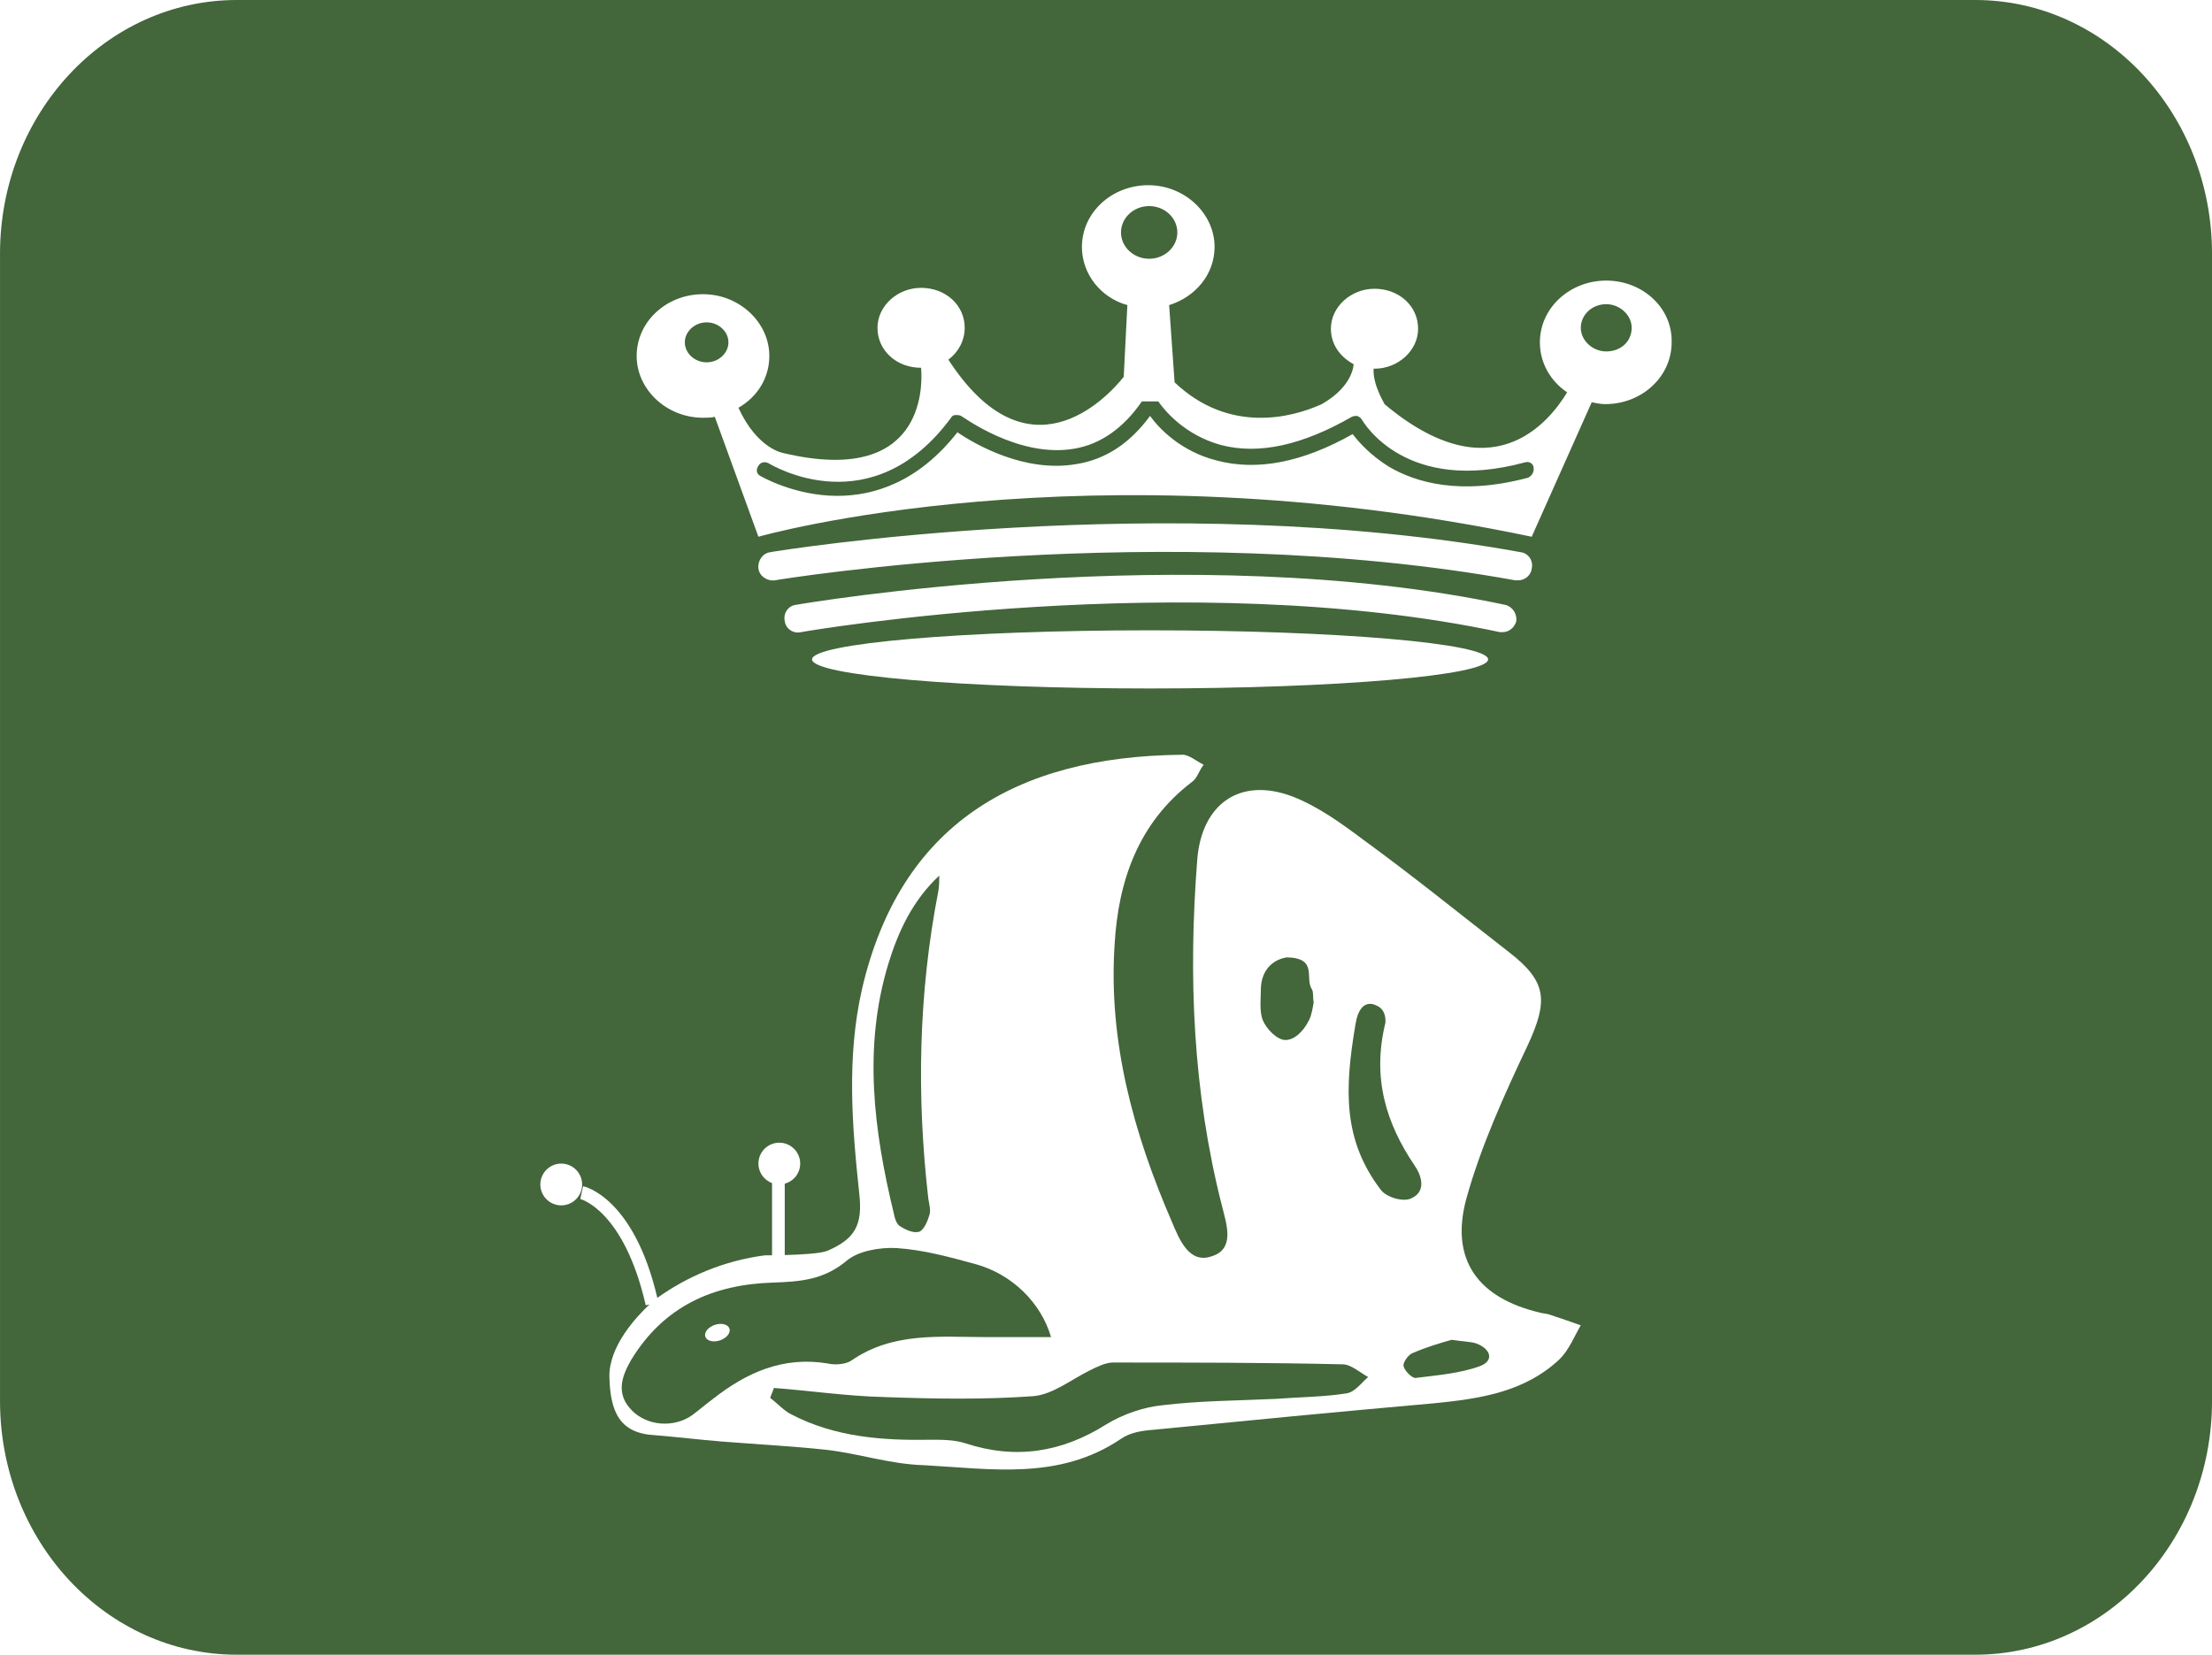 <?xml version="1.0" encoding="utf-8"?>
<!-- Generator: Adobe Illustrator 17.0.0, SVG Export Plug-In . SVG Version: 6.00 Build 0)  -->
<!DOCTYPE svg PUBLIC "-//W3C//DTD SVG 1.1//EN" "http://www.w3.org/Graphics/SVG/1.1/DTD/svg11.dtd">
<svg version="1.1" id="Layer_1" xmlns="http://www.w3.org/2000/svg" xmlns:xlink="http://www.w3.org/1999/xlink" x="0px" y="0px"
	 width="148px" height="110.744px" viewBox="-14.273 4.356 148 110.744" enable-background="new -14.273 4.356 148 110.744"
	 xml:space="preserve">
<path fill="#43663B" d="M71.735,73.961c0.547,0,1.155-0.486,1.581-1.338c0.182-0.365,0.243-0.851,0.304-1.155
	c-0.061-0.365,0-0.73-0.122-0.912c-0.486-0.73,0.426-2.067-1.642-2.128c0,0-1.642,0.122-1.763,2.006
	c0,0.669-0.122,1.581,0.122,2.189C70.458,73.232,71.187,73.961,71.735,73.961z"/>
<path fill="#43663B" d="M60.183,95.545c-0.486,0-1.094,0.304-1.581,0.547c-1.216,0.608-2.432,1.581-3.709,1.702
	c-3.344,0.243-6.688,0.182-10.032,0.061c-2.493-0.061-4.925-0.426-7.357-0.608c-0.061,0.243-0.182,0.426-0.243,0.669
	c0.486,0.365,0.912,0.851,1.398,1.094c2.918,1.52,6.08,1.763,9.302,1.702c0.79,0,1.642,0,2.371,0.243
	c3.344,1.094,6.445,0.608,9.424-1.277c1.094-0.669,2.493-1.155,3.77-1.277c2.493-0.304,5.046-0.304,7.6-0.426
	c1.581-0.122,3.161-0.122,4.681-0.365c0.547-0.061,1.034-0.73,1.459-1.094c-0.547-0.304-1.155-0.851-1.702-0.851
	C70.458,95.545,65.29,95.545,60.183,95.545z"/>
<path fill="#43663B" d="M80.186,84.54c0.912-0.426,0.73-1.398,0.182-2.189c-1.885-2.797-2.858-5.837-1.946-9.545
	c0.061-0.973-0.608-1.155-0.608-1.155s-1.094-0.669-1.398,1.277c-0.73,4.317-0.851,7.721,1.702,11.065
	C78.483,84.48,79.638,84.844,80.186,84.54z"/>
<path fill="#43663B" d="M41.092,95.606c0.486,0.122,1.216,0.061,1.581-0.182c2.797-1.946,5.958-1.581,9.059-1.581
	c1.398,0,2.736,0,4.317,0c-0.669-2.31-2.614-4.195-4.985-4.864c-1.763-0.486-3.526-0.973-5.35-1.094
	c-1.094-0.061-2.554,0.182-3.344,0.851c-1.52,1.277-3.101,1.398-4.925,1.459c-4.013,0.122-7.296,1.581-9.485,5.168
	c-0.669,1.155-1.034,2.31,0.061,3.405c1.034,1.034,2.797,1.155,4.013,0.304c0.486-0.365,0.912-0.73,1.398-1.094
	C35.681,96.214,38.113,95.119,41.092,95.606z M33.901,94.062c-0.445,0.151-0.885,0.041-0.982-0.245
	c-0.097-0.286,0.186-0.64,0.631-0.791c0.445-0.151,0.885-0.041,0.982,0.245S34.346,93.911,33.901,94.062z"/>
<path fill="#43663B" d="M45.956,86.425c0.365,0.243,0.912,0.486,1.277,0.365c0.304-0.122,0.547-0.669,0.669-1.094
	c0.122-0.304,0-0.73-0.061-1.094c-0.79-6.87-0.669-13.74,0.669-20.611c0.061-0.365,0.061-0.669,0.061-1.034
	c-1.763,1.642-2.736,3.709-3.405,5.897c-1.702,5.594-0.973,11.187,0.365,16.72C45.591,85.878,45.713,86.303,45.956,86.425z"/>
<path fill="#43663B" d="M84.502,94.268c-0.365-0.122-0.851-0.122-1.642-0.243c-0.669,0.182-1.702,0.486-2.675,0.912
	c-0.243,0.122-0.608,0.608-0.547,0.851c0.061,0.304,0.547,0.79,0.79,0.79c1.459-0.182,2.979-0.304,4.317-0.79
	C85.718,95.423,85.475,94.633,84.502,94.268z"/>
<path fill="#43663B" d="M93.197,24.714c-0.973,0-1.702,0.73-1.702,1.581c0,0.851,0.79,1.581,1.702,1.581
	c0.973,0,1.702-0.669,1.702-1.581C94.899,25.444,94.108,24.714,93.197,24.714z"/>
<path fill="#43663B" d="M33.006,25.93c-0.79,0-1.459,0.608-1.459,1.338c0,0.73,0.669,1.338,1.459,1.338
	c0.79,0,1.459-0.608,1.459-1.338C34.465,26.538,33.796,25.93,33.006,25.93z"/>
<path fill="#43663B" d="M62.615,21.674c1.034,0,1.885-0.79,1.885-1.763s-0.851-1.763-1.885-1.763s-1.885,0.79-1.885,1.763
	S61.581,21.674,62.615,21.674z"/>
<path fill="#43663B" d="M117.884,4.356H1.571c-8.75,0-15.843,7.605-15.843,16.987v76.77c0,9.382,7.093,16.987,15.843,16.987h116.314
	c8.75,0,15.843-7.605,15.843-16.987v-76.77C133.728,11.961,126.634,4.356,117.884,4.356z M23.278,85.027
	c-0.772,0-1.398-0.626-1.398-1.398s0.626-1.398,1.398-1.398c0.772,0,1.398,0.626,1.398,1.398S24.05,85.027,23.278,85.027z
	 M90.096,95.302c-2.371,2.25-5.411,2.675-8.512,2.979c-6.201,0.547-12.464,1.155-18.665,1.763c-0.79,0.061-1.581,0.182-2.189,0.608
	c-4.134,2.797-8.694,2.006-13.193,1.763c-2.25-0.061-4.378-0.79-6.566-1.034c-2.31-0.243-4.621-0.365-6.931-0.547
	c-1.52-0.122-2.979-0.304-4.499-0.426c-2.371-0.122-2.979-1.581-3.04-3.891c-0.047-2.068,1.826-4.057,2.682-4.857l-0.25,0.054
	c-1.459-6.384-4.378-7.113-4.378-7.113l0.182-0.851c0.12,0,3.415,0.779,4.969,7.468c1.989-1.422,4.442-2.488,7.191-2.847
	c0.061,0,0.239,0,0.486-0.003v-4.832c-0.531-0.198-0.912-0.706-0.912-1.306c0-0.772,0.626-1.398,1.398-1.398
	c0.772,0,1.398,0.626,1.398,1.398c0,0.645-0.439,1.183-1.034,1.344v4.778c1.056-0.028,2.411-0.1,2.858-0.286
	c1.824-0.79,2.371-1.702,2.128-3.83c-0.486-4.56-0.851-9.12,0.182-13.68c2.554-11.005,10.275-15.564,21.34-15.686
	c0.486-0.061,1.034,0.426,1.52,0.669c-0.304,0.365-0.426,0.912-0.79,1.155c-3.587,2.736-4.925,6.627-5.168,10.883
	c-0.426,6.505,1.277,12.646,3.83,18.544c0.486,1.155,1.155,2.858,2.675,2.31c1.581-0.486,0.973-2.189,0.669-3.405
	c-1.946-7.661-2.25-15.382-1.642-23.164c0.304-3.709,2.858-5.533,6.384-4.195c1.702,0.669,3.222,1.763,4.681,2.858
	c3.344,2.432,6.566,5.046,9.849,7.6c2.493,1.946,2.554,3.222,1.216,6.141c-1.581,3.344-3.161,6.809-4.134,10.336
	c-1.094,4.073,0.79,6.627,4.925,7.6c0.182,0.061,0.426,0.061,0.608,0.122c0.73,0.243,1.459,0.486,2.128,0.73
	C91.069,93.782,90.704,94.694,90.096,95.302z M39.329,46.663c-0.547,0.122-1.034-0.243-1.094-0.73
	c-0.122-0.547,0.243-1.034,0.73-1.094c0.304-0.061,26.326-4.499,47.484,0c0.486,0.122,0.79,0.608,0.73,1.094
	c-0.122,0.426-0.486,0.73-0.912,0.73c-0.061,0-0.122,0-0.182,0C65.29,42.224,39.572,46.602,39.329,46.663z M85.293,48.487
	c0,1.075-10.126,1.946-22.617,1.946s-22.617-0.871-22.617-1.946c0-1.074,10.126-1.946,22.617-1.946S85.293,47.412,85.293,48.487z
	 M87.117,43.197c-23.408-4.256-49.308-0.061-49.551,0c-0.547,0.061-1.034-0.304-1.094-0.79c-0.061-0.547,0.304-1.034,0.79-1.094
	c0.243-0.061,26.447-4.317,50.22,0c0.486,0.061,0.851,0.547,0.73,1.094c-0.061,0.486-0.486,0.79-0.912,0.79
	C87.238,43.197,87.177,43.197,87.117,43.197z M93.136,31.402c-0.304,0-0.608-0.061-0.912-0.122l-4.013,8.998
	c-29.852-6.262-51.74,0-51.74,0l-2.918-8.025c-0.243,0.061-0.547,0.061-0.79,0.061c-2.432,0-4.438-1.885-4.438-4.134
	c0-2.31,2.006-4.134,4.438-4.134s4.438,1.885,4.438,4.134c0,1.459-0.79,2.736-2.067,3.466c1.277,2.797,3.04,3.04,3.04,3.04
	c9.302,2.189,9.302-4.317,9.181-5.715c-1.642,0-2.918-1.155-2.918-2.675c0-1.459,1.338-2.675,2.918-2.675
	c1.642,0,2.918,1.155,2.918,2.675c0,0.851-0.426,1.642-1.094,2.128c5.289,8.147,10.518,2.675,11.734,1.155l0.243-4.803
	c-1.763-0.486-3.04-2.067-3.04-3.891c0-2.31,2.006-4.134,4.438-4.134s4.438,1.885,4.438,4.134c0,1.824-1.277,3.344-3.04,3.891
	l0.365,5.168c3.648,3.466,7.843,2.371,9.849,1.459c2.128-1.216,2.128-2.675,2.128-2.675c-0.912-0.486-1.52-1.338-1.52-2.371
	c0-1.459,1.338-2.675,2.918-2.675c1.642,0,2.918,1.155,2.918,2.675c0,1.459-1.338,2.675-2.918,2.675c-0.061,0-0.061,0-0.061,0
	c-0.061,1.094,0.73,2.31,0.73,2.371c7.174,6.019,11.005,1.216,12.221-0.79c-1.094-0.73-1.824-1.946-1.824-3.344
	c0-2.31,2.006-4.134,4.438-4.134s4.438,1.824,4.378,4.134C97.574,29.578,95.568,31.402,93.136,31.402z"/>
<path fill="#43663B" d="M87.785,35.293c-8.025,2.189-10.822-2.675-10.944-2.858c-0.061-0.122-0.182-0.182-0.304-0.243
	c-0.122,0-0.243,0-0.365,0.061c-3.283,1.885-6.201,2.554-8.755,1.885c-2.432-0.669-3.77-2.31-4.195-2.918h-1.094
	c-1.216,1.763-2.736,2.857-4.499,3.161c-3.77,0.669-7.539-2.189-7.6-2.189c-0.122-0.061-0.243-0.061-0.365-0.061
	s-0.243,0.061-0.304,0.182c-5.289,7.174-11.917,3.222-12.221,3.04c-0.243-0.122-0.547-0.061-0.669,0.182
	c-0.182,0.243-0.122,0.547,0.122,0.669c0,0,2.25,1.338,5.168,1.338c2.432,0,5.411-0.912,8.025-4.256
	c1.155,0.79,4.499,2.736,7.965,2.128c1.946-0.304,3.587-1.398,4.925-3.222c0.608,0.851,2.067,2.371,4.438,2.979
	c2.736,0.73,5.776,0.122,9.12-1.763c0.365,0.486,1.155,1.398,2.432,2.189c1.763,1.034,4.742,1.946,9.302,0.73
	c0.243-0.122,0.426-0.365,0.365-0.73C88.272,35.354,88.029,35.233,87.785,35.293z"/>
</svg>
